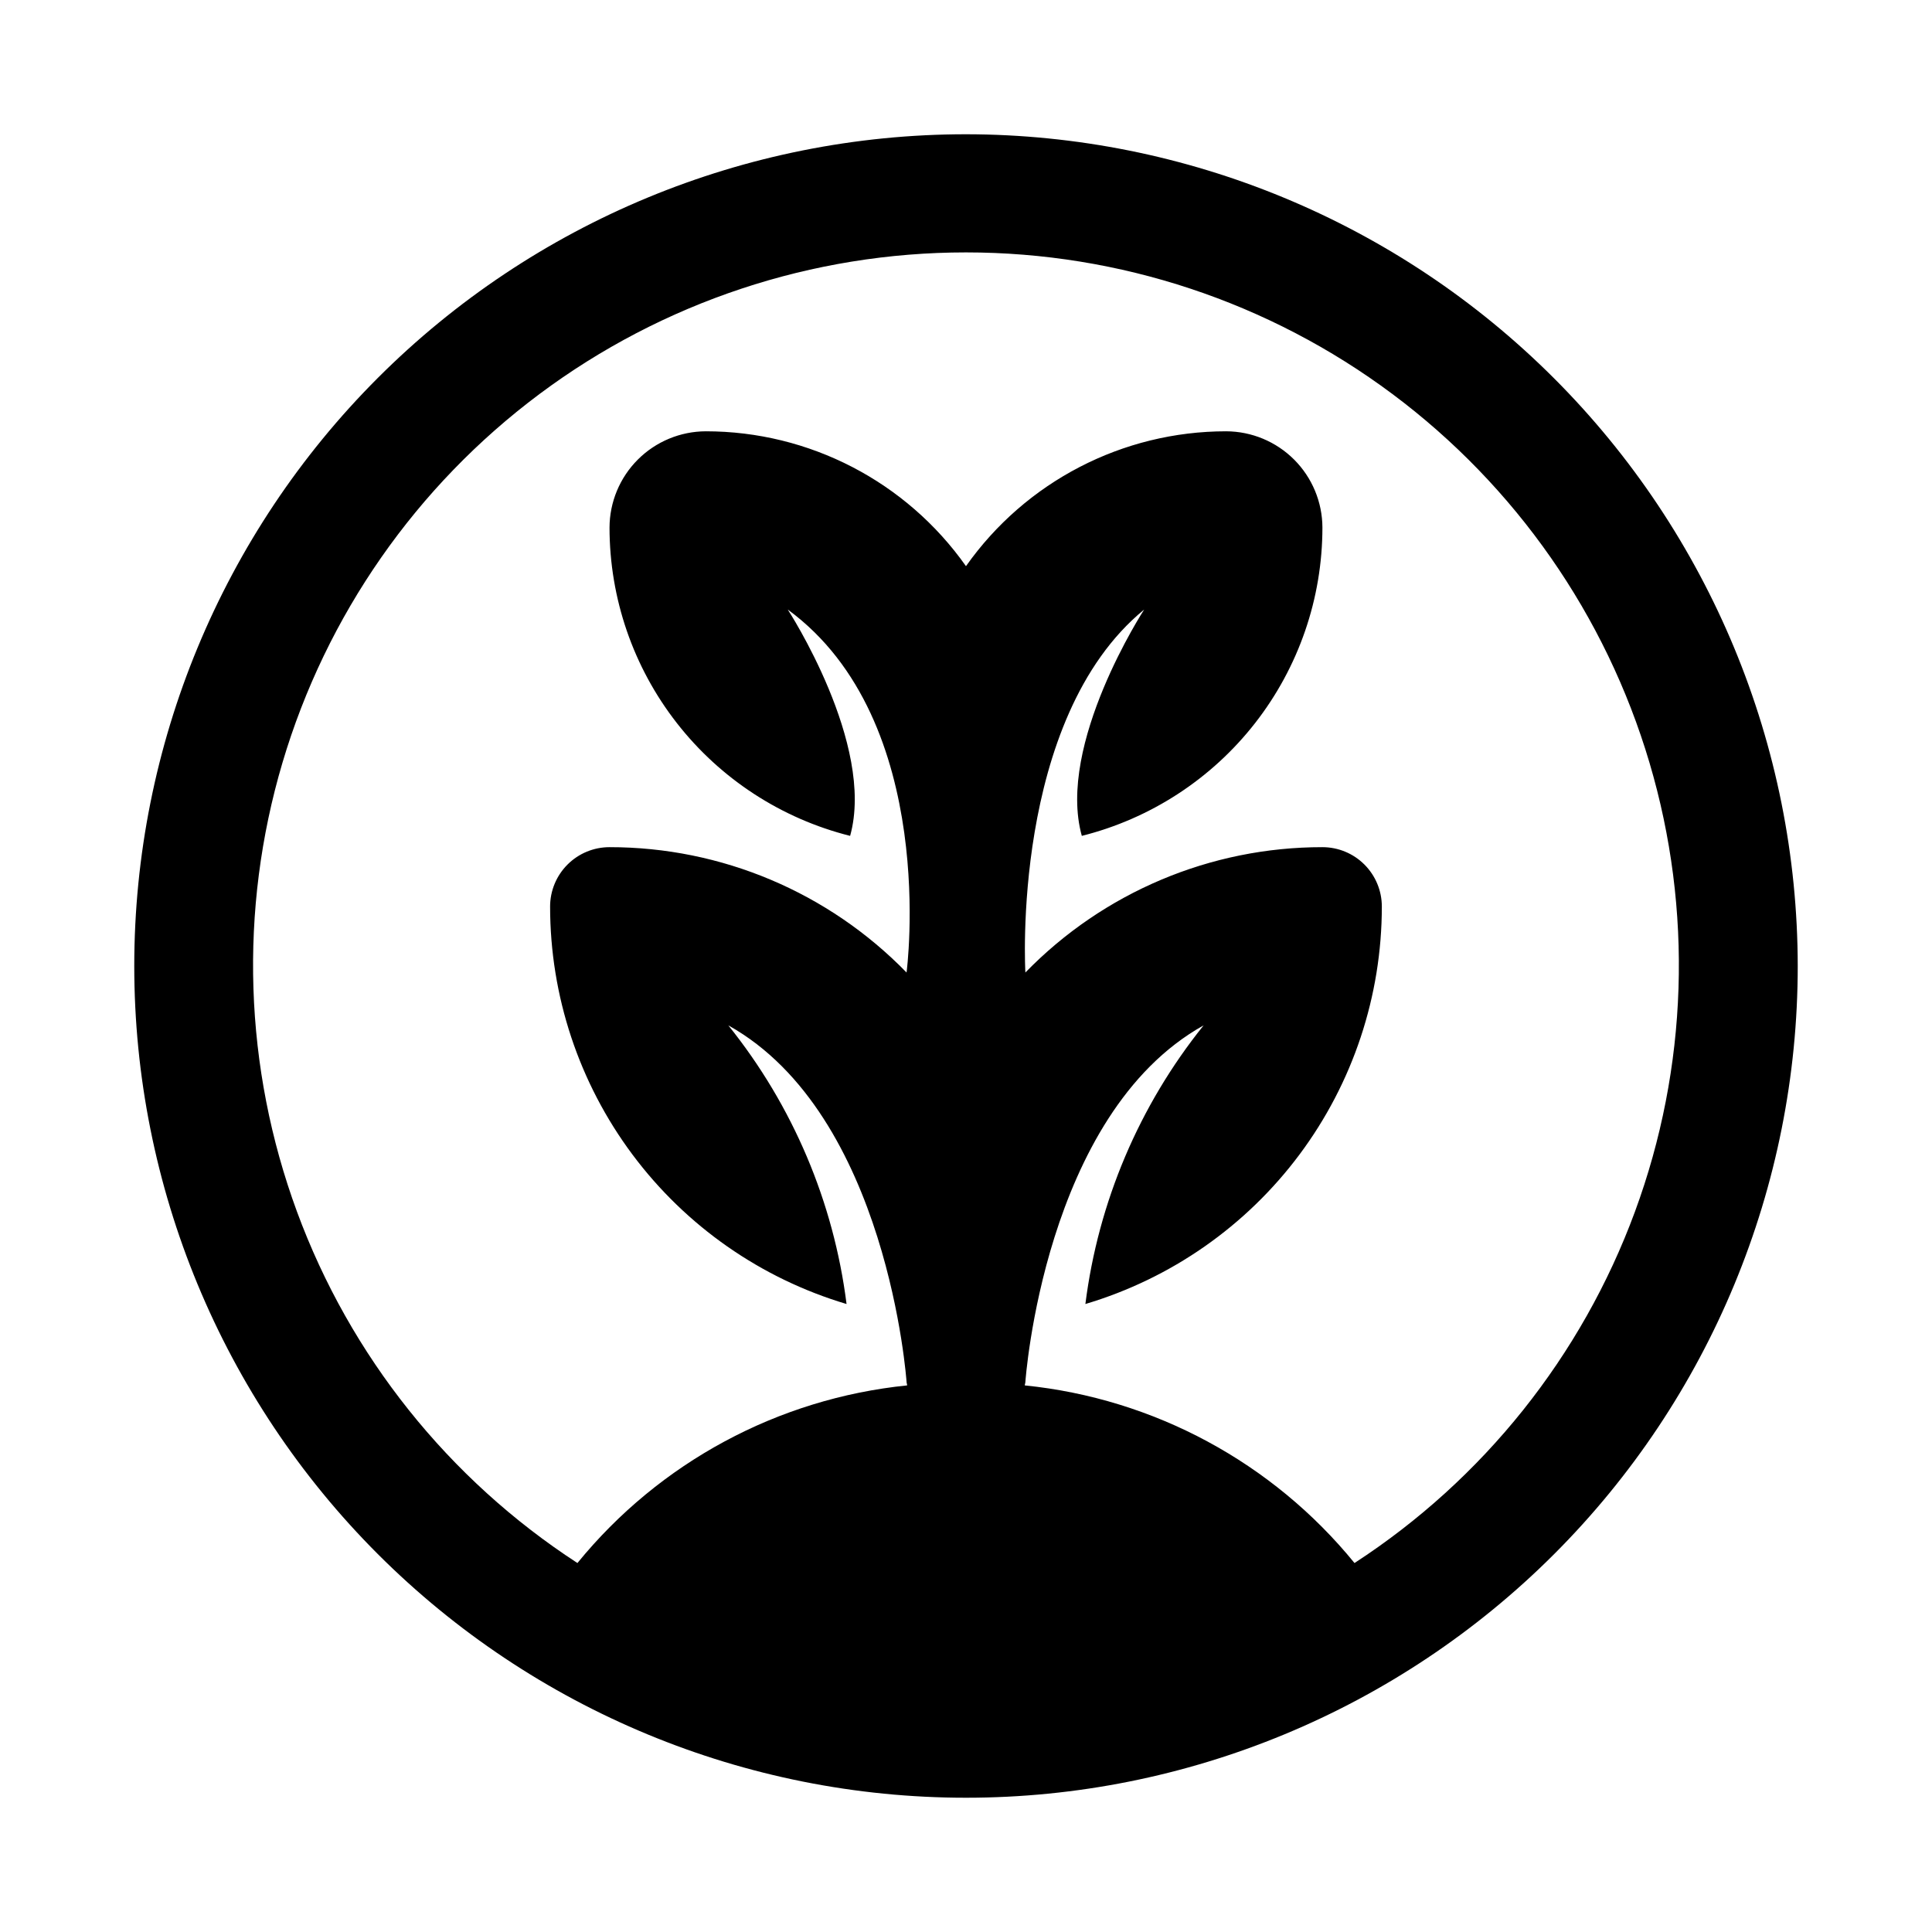 <?xml version="1.0" encoding="UTF-8"?>
<!-- Uploaded to: SVG Repo, www.svgrepo.com, Generator: SVG Repo Mixer Tools -->
<svg fill="#000000" width="800px" height="800px" version="1.1" viewBox="144 144 512 512" xmlns="http://www.w3.org/2000/svg">
 <path d="m400 179.58c-58.461 0-114.52 23.223-155.86 64.559s-64.559 97.398-64.559 155.86c0 58.457 23.223 114.52 64.559 155.86 41.336 41.336 97.398 64.559 155.86 64.559 58.457 0 114.52-23.223 155.86-64.559 41.336-41.336 64.559-97.398 64.559-155.86-0.062-58.441-23.305-114.47-64.625-155.79-41.324-41.324-97.352-64.566-155.79-64.629zm102.96 378.64c-21.73-26.664-53.16-43.598-87.379-47.074 0-0.316 0.156-0.629 0.156-0.945 0 0 4.879-70.848 47.23-94.465h0.004c-17.07 21.242-27.918 46.805-31.332 73.84 22.691-6.754 42.598-20.652 56.754-39.629 14.156-18.98 21.805-42.023 21.809-65.699 0-4.176-1.66-8.18-4.613-11.133-2.949-2.953-6.957-4.609-11.133-4.609-29.648-0.02-58.043 11.965-78.719 33.219 0 0-3.938-67.164 31.488-96.195 0 0-23.301 35.738-16.531 59.984 18.211-4.574 34.375-15.094 45.926-29.898 11.551-14.801 17.828-33.039 17.836-51.812-0.023-6.758-2.719-13.23-7.496-18.008-4.777-4.777-11.25-7.473-18.008-7.5-27.43 0-53.145 13.328-68.957 35.742-15.812-22.414-41.531-35.742-68.961-35.742-6.758 0.027-13.23 2.723-18.008 7.5-4.777 4.777-7.473 11.25-7.496 18.008 0.008 18.773 6.285 37.012 17.84 51.812 11.551 14.805 27.711 25.324 45.922 29.898 6.769-24.246-16.531-59.984-16.531-59.984 40.352 29.52 31.488 96.195 31.488 96.195-20.676-21.254-49.07-33.238-78.719-33.219-4.176 0-8.18 1.656-11.133 4.609s-4.613 6.957-4.613 11.133c0.004 23.676 7.652 46.719 21.809 65.699 14.156 18.977 34.062 32.875 56.754 39.629-3.414-27.035-14.258-52.598-31.328-73.84 42.352 23.617 47.23 94.465 47.23 94.465 0 0.316 0.156 0.629 0.156 0.945-34.215 3.477-65.648 20.41-87.379 47.074-34.152-22.203-60.219-54.848-74.305-93.07-14.086-38.223-15.441-79.977-3.863-119.03 11.578-39.059 35.469-73.324 68.109-97.695 32.645-24.371 72.289-37.535 113.03-37.535 40.734 0 80.379 13.164 113.02 37.535 32.641 24.371 56.535 58.637 68.113 97.695 11.578 39.055 10.223 80.809-3.867 119.03-14.086 38.223-40.148 70.867-74.305 93.07z"/>
</svg>